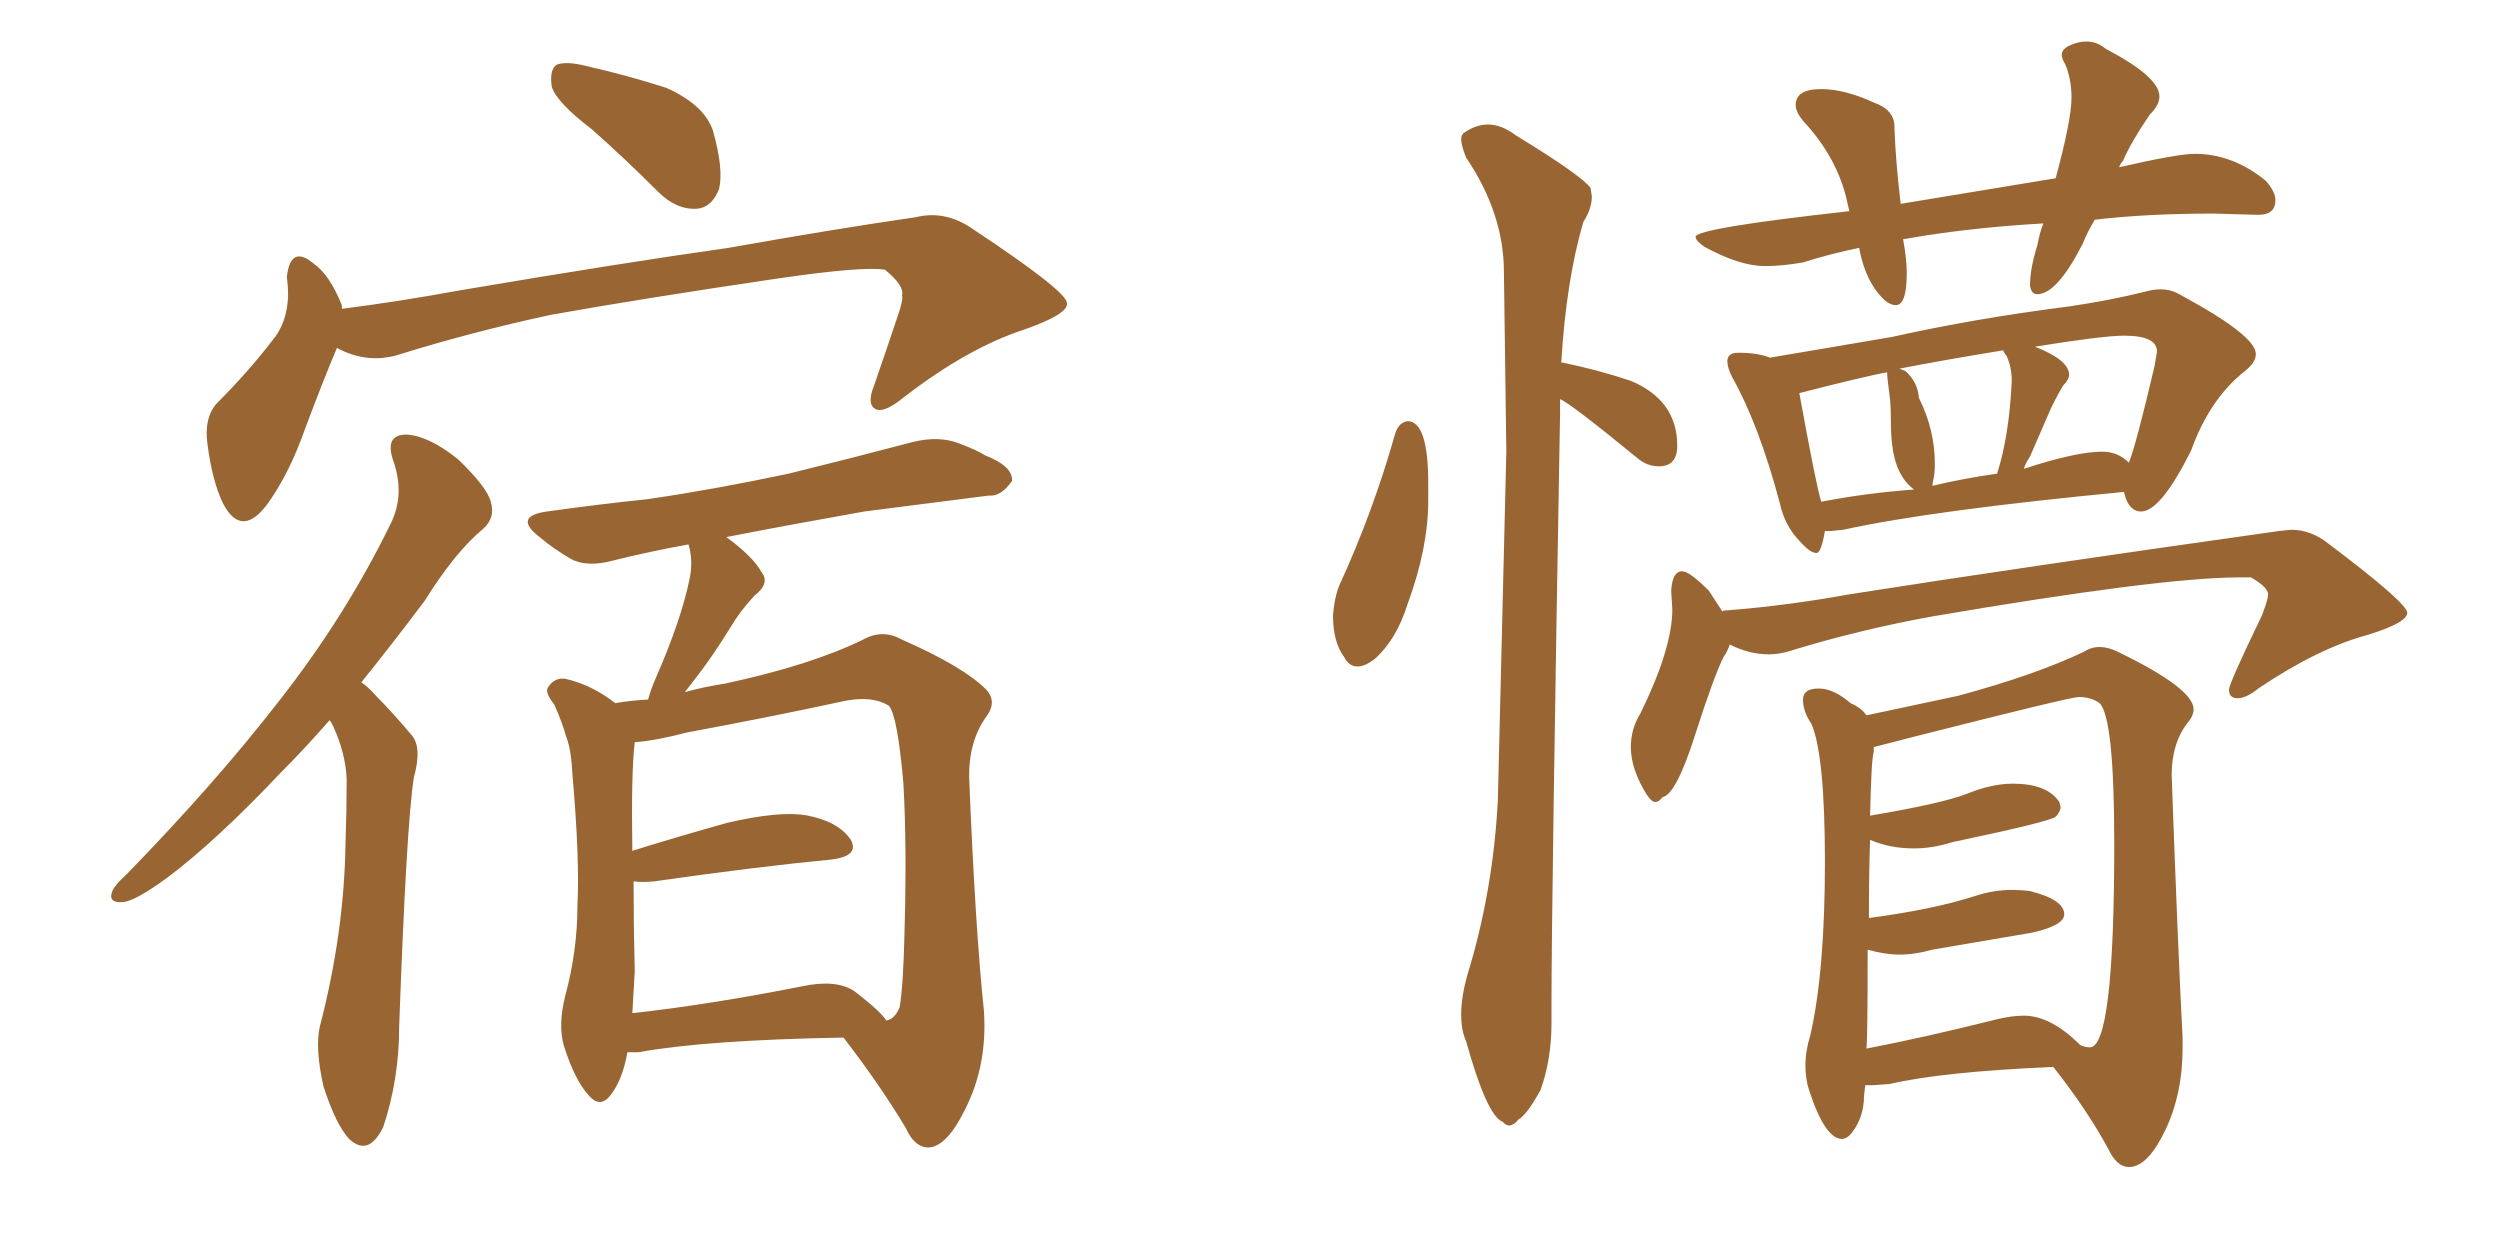 <svg xmlns="http://www.w3.org/2000/svg" xmlns:xlink="http://www.w3.org/1999/xlink" width="300" height="150"><path fill="#996633" padding="10" d="M71.04 15.53L71.04 15.53Q66.80 12.30 66.21 10.40L66.21 10.40Q65.92 8.35 66.80 7.76L66.80 7.76Q67.97 7.32 70.31 7.91L70.31 7.91Q75.44 9.08 79.98 10.55L79.98 10.55Q84.52 12.60 85.55 15.67L85.55 15.67Q86.87 20.36 86.28 22.71L86.28 22.71Q85.40 24.90 83.64 25.05L83.64 25.05Q81.15 25.20 78.96 23.00L78.96 23.00Q75 19.04 71.04 15.53ZM40.43 41.75L40.43 41.75Q38.82 45.56 36.62 51.42L36.62 51.42Q34.72 56.84 32.08 60.50L32.08 60.50Q29.00 64.60 26.81 60.50L26.81 60.50Q25.49 57.86 24.90 53.32L24.90 53.32Q24.46 50.24 25.93 48.49L25.93 48.49Q29.88 44.53 32.67 40.87L32.67 40.87Q34.42 38.82 34.57 35.60L34.57 35.60Q34.57 34.28 34.42 33.25L34.42 33.25Q34.86 29.30 37.65 31.64L37.65 31.64Q39.55 32.96 41.02 36.62L41.02 36.62Q41.02 36.91 41.02 37.06L41.02 37.06Q47.90 36.18 55.08 34.86L55.08 34.86Q75 31.49 87.45 29.74L87.45 29.74Q99.76 27.54 109.86 26.07L109.86 26.07Q113.38 25.20 116.60 27.39L116.60 27.39Q127.88 34.86 128.03 36.33L128.03 36.33Q128.32 37.65 122.90 39.55L122.90 39.55Q116.16 41.75 108.54 47.61L108.54 47.61Q106.05 49.66 105.03 49.07L105.03 49.07Q104.00 48.49 104.88 46.29L104.88 46.29Q106.35 42.04 107.67 38.09L107.67 38.09Q108.40 36.04 108.25 35.45L108.25 35.45Q108.54 34.28 106.20 32.37L106.20 32.37Q103.56 31.93 93.46 33.40L93.46 33.40Q76.61 35.89 66.06 37.79L66.06 37.79Q56.54 39.84 47.61 42.63L47.61 42.63Q43.95 43.65 40.43 41.75ZM39.55 86.43L39.55 86.43Q36.47 89.94 33.69 92.72L33.69 92.72Q25.93 100.93 20.07 105.32L20.07 105.32Q16.26 108.11 14.79 108.25L14.79 108.25Q12.89 108.40 13.48 106.93L13.48 106.93Q13.77 106.20 15.23 104.88L15.23 104.88Q25.78 94.04 33.40 84.23L33.40 84.23Q41.46 73.97 46.88 62.84L46.88 62.84Q48.63 59.33 47.17 55.22L47.17 55.22Q46.14 52.15 48.78 52.15L48.78 52.15Q51.42 52.29 54.93 55.08L54.93 55.08Q58.45 58.45 58.89 60.21L58.89 60.21Q59.47 62.11 58.01 63.43L58.01 63.43Q54.64 66.21 50.98 72.07L50.98 72.07Q47.02 77.34 43.36 81.88L43.36 81.88Q44.24 82.47 45.12 83.50L45.12 83.50Q47.02 85.40 49.37 88.18L49.37 88.18Q50.68 89.65 49.66 93.31L49.66 93.31Q48.78 98.88 47.90 123.19L47.90 123.19Q47.90 129.49 46.00 135.21L46.00 135.21Q44.24 138.87 41.89 136.67L41.89 136.67Q40.28 134.91 38.82 130.37L38.82 130.37Q37.79 125.83 38.38 123.19L38.38 123.19Q41.31 111.91 41.46 101.22L41.46 101.22Q41.60 97.41 41.60 93.46L41.60 93.46Q41.46 90.38 39.99 87.16L39.99 87.16Q39.70 86.57 39.55 86.43ZM75.29 126.27L75.29 126.27Q74.71 129.49 73.39 131.25L73.39 131.25Q72.07 133.15 70.61 131.40L70.61 131.40Q68.99 129.64 67.68 125.54L67.68 125.54Q66.94 123.05 67.82 119.53L67.82 119.53Q69.29 114.11 69.29 108.69L69.29 108.69Q69.58 103.13 68.70 93.02L68.70 93.02Q68.55 89.94 67.97 88.48L67.97 88.48Q67.38 86.43 66.50 84.52L66.50 84.52Q65.33 83.06 65.77 82.47L65.77 82.47Q66.50 81.30 67.82 81.45L67.82 81.45Q71.04 82.18 73.83 84.38L73.83 84.38Q75.44 84.08 77.78 83.94L77.78 83.94Q78.08 82.76 78.66 81.45L78.66 81.45Q81.74 74.41 82.76 69.43L82.76 69.43Q83.20 67.24 82.62 65.33L82.62 65.33Q77.78 66.21 73.68 67.24L73.68 67.24Q70.46 68.12 68.55 67.09L68.55 67.09Q66.50 65.92 64.75 64.45L64.75 64.45Q61.52 61.96 65.63 61.38L65.63 61.38Q71.92 60.50 77.64 59.91L77.64 59.91Q85.69 58.74 94.63 56.84L94.63 56.84Q102.39 54.93 109.57 53.03L109.57 53.03Q112.65 52.29 114.99 53.17L114.99 53.17Q117.33 54.05 118.21 54.64L118.21 54.64Q121.58 55.96 121.44 57.71L121.44 57.71Q120.12 59.62 118.65 59.47L118.65 59.47Q111.77 60.35 103.71 61.38L103.71 61.38Q94.63 62.99 87.16 64.45L87.16 64.45Q90.38 66.80 91.41 68.70L91.41 68.70Q92.43 70.02 90.53 71.48L90.53 71.48Q88.77 73.39 87.74 75.15L87.74 75.15Q85.40 78.96 83.20 81.74L83.20 81.74Q82.62 82.47 82.18 83.06L82.18 83.06Q84.23 82.47 87.01 82.03L87.01 82.03Q97.27 79.83 103.56 76.76L103.56 76.76Q105.91 75.44 108.25 76.76L108.25 76.76Q115.58 79.98 118.36 82.76L118.36 82.76Q119.68 84.23 118.36 85.99L118.36 85.99Q116.16 89.06 116.31 93.60L116.31 93.60Q117.04 111.47 118.07 121.29L118.07 121.29Q118.51 127.73 115.87 133.01L115.87 133.01Q113.67 137.55 111.47 137.70L111.47 137.70Q109.72 137.70 108.69 135.35L108.69 135.35Q105.62 130.22 101.22 124.51L101.22 124.51Q84.67 124.80 76.61 126.27L76.61 126.27Q75.88 126.27 75.29 126.27ZM102.54 118.95L102.54 118.95L102.54 118.95Q105.76 121.44 106.35 122.46L106.35 122.46Q107.37 122.31 107.96 120.85L107.96 120.85Q108.40 118.21 108.54 111.91L108.54 111.91Q108.84 101.51 108.40 93.90L108.40 93.90Q107.67 85.69 106.64 84.67L106.64 84.67Q104.74 83.50 101.51 84.08L101.51 84.08Q92.72 85.99 82.47 87.89L82.47 87.89Q78.52 88.92 76.17 89.06L76.17 89.06Q75.73 92.72 75.88 102.10L75.88 102.10Q81.01 100.49 87.30 98.73L87.30 98.73Q93.60 97.27 96.83 97.85L96.83 97.85Q100.63 98.58 102.10 100.78L102.10 100.78Q103.13 102.69 99.90 103.13L99.90 103.13Q90.82 104.00 78.52 105.76L78.52 105.76Q77.05 105.91 76.03 105.76L76.03 105.76Q76.03 111.18 76.17 116.60L76.17 116.60Q76.03 119.24 75.88 121.58L75.88 121.58Q85.11 120.56 96.24 118.36L96.24 118.36Q100.34 117.48 102.54 118.95ZM162.89 79.98L162.89 79.98Q161.87 79.98 161.28 78.81L161.28 78.81Q159.96 77.05 159.96 73.83L159.96 73.83Q160.11 71.78 160.69 70.31L160.69 70.31Q164.79 61.38 167.43 52.00L167.43 52.00Q167.87 50.68 168.90 50.54L168.90 50.54Q171.39 50.54 171.39 58.01L171.39 58.01L171.39 60.06Q171.39 65.77 168.90 72.51L168.90 72.51Q167.58 76.76 164.94 79.10L164.94 79.10Q163.77 79.98 162.89 79.98ZM181.05 135.06L181.05 135.06Q180.76 135.06 180.32 134.62L180.32 134.62Q178.42 133.89 175.93 124.95L175.93 124.95Q175.34 123.63 175.34 121.73L175.34 121.73Q175.34 119.68 176.07 117.04L176.07 117.04Q179.15 107.08 179.74 96.09L179.74 96.09L180.76 54.20L180.47 32.67Q180.47 25.63 175.93 18.90L175.93 18.90Q175.34 17.43 175.34 16.70L175.34 16.70Q175.34 16.26 175.63 15.97L175.63 15.97Q177.10 14.94 178.56 14.94L178.56 14.94Q180.18 14.94 181.93 16.26L181.93 16.26Q189.84 21.09 190.87 22.56L190.87 22.56L191.02 23.58Q191.02 25.05 189.99 26.66L189.99 26.66Q187.94 33.69 187.35 43.51L187.35 43.51L187.50 43.51Q191.75 44.38 195.70 45.70L195.70 45.70Q201.27 48.05 201.27 53.47L201.27 53.47Q201.27 55.96 199.07 55.96L199.07 55.96Q197.61 55.96 196.44 54.93L196.44 54.93Q188.38 48.34 187.21 47.90L187.21 47.90L187.21 49.51Q186.18 108.25 186.18 120.41L186.18 120.41L186.18 122.75Q186.18 127.15 184.86 130.81L184.86 130.81Q183.25 133.74 182.23 134.33L182.23 134.33Q181.64 135.06 181.05 135.06ZM227.49 36.62L227.49 36.62Q226.90 36.62 226.17 36.04L226.17 36.04Q223.83 33.84 223.10 29.74L223.10 29.74Q219.58 30.47 216.36 31.49L216.36 31.49Q213.87 31.93 211.82 31.93L211.82 31.93Q208.74 31.93 204.49 29.59L204.49 29.59Q203.47 28.86 203.47 28.42L203.47 28.42Q203.47 27.39 221.92 25.34L221.92 25.34L221.48 23.44Q220.17 18.60 216.50 14.65L216.50 14.65Q215.48 13.48 215.48 12.60L215.48 12.60Q215.48 10.69 218.55 10.69L218.55 10.69Q221.34 10.69 224.85 12.30L224.85 12.30Q227.34 13.18 227.34 15.23L227.34 15.23L227.34 15.53Q227.49 19.48 228.08 24.46L228.08 24.46L246.68 21.39Q248.58 14.36 248.58 11.72L248.58 11.72Q248.58 9.52 247.85 7.76L247.85 7.76Q247.41 7.03 247.41 6.59L247.41 6.59Q247.41 5.86 248.44 5.42Q249.46 4.98 250.34 4.98L250.34 4.98Q251.66 4.98 252.69 5.86L252.69 5.86Q259.13 9.23 259.13 11.57L259.13 11.57Q259.13 12.60 257.96 13.77L257.96 13.77Q255.76 16.99 254.74 19.34L254.74 19.34Q254.44 19.63 254.30 20.07L254.30 20.07Q261.33 18.46 263.38 18.46L263.38 18.46Q267.92 18.46 271.88 21.68L271.88 21.68Q273.05 23.00 273.05 24.02L273.05 24.02Q273.05 25.78 271.00 25.78L271.00 25.78L265.72 25.63Q257.52 25.63 251.37 26.37L251.37 26.37Q250.49 27.83 249.90 29.30L249.90 29.30Q246.83 35.30 244.48 35.30L244.48 35.30Q243.75 35.30 243.60 34.28L243.60 34.28Q243.60 32.23 244.48 29.44L244.48 29.44Q244.78 27.83 245.21 26.81L245.21 26.81Q237.60 27.25 231.01 28.27L231.01 28.27L228.37 28.71Q228.81 31.05 228.81 32.81L228.81 32.81Q228.81 36.62 227.49 36.62ZM217.97 66.36L217.97 66.36Q217.24 66.36 216.06 65.04L216.06 65.04Q214.16 63.13 213.57 60.35L213.57 60.35Q211.08 50.98 207.86 45.26L207.86 45.26Q207.28 44.09 207.28 43.36L207.28 43.36Q207.28 42.33 208.59 42.33L208.59 42.33Q210.94 42.33 212.40 42.92L212.40 42.92L227.05 40.43Q236.87 38.23 248.29 36.77L248.29 36.77Q253.27 36.04 257.37 35.01L257.37 35.01Q258.40 34.72 259.28 34.72L259.28 34.72Q260.60 34.72 261.77 35.45L261.77 35.45Q270.70 40.28 270.70 42.48L270.70 42.48Q270.70 43.51 269.38 44.53L269.38 44.53Q265.14 47.90 262.94 54.05L262.94 54.05Q259.28 61.38 256.93 61.38L256.93 61.38Q255.62 61.38 255.03 59.62L255.03 59.62L254.88 59.03Q231.88 61.23 221.19 63.57L221.19 63.57L219.73 63.72L218.99 63.72Q218.55 66.36 217.97 66.36ZM242.87 56.25L242.87 56.25Q249.17 54.20 252.25 54.20L252.25 54.20Q254.15 54.20 255.47 55.52L255.47 55.52Q256.35 53.32 258.54 43.95L258.54 43.95L258.84 42.19Q258.84 40.28 254.88 40.28L254.88 40.28Q252.39 40.28 244.19 41.60L244.19 41.60Q248.29 43.21 248.29 44.97L248.29 44.97Q248.29 45.56 247.56 46.29L247.56 46.29Q246.53 48.05 245.95 49.37L245.95 49.37L243.60 54.79Q243.02 55.66 242.87 56.25ZM231.88 58.30L231.88 58.30Q235.55 57.42 239.65 56.84L239.65 56.84Q241.11 52.29 241.41 45.70L241.41 45.70Q241.41 44.09 240.82 42.77L240.82 42.77Q240.38 42.19 240.38 42.04L240.38 42.04Q233.20 43.21 227.93 44.24L227.93 44.24L228.66 44.53Q230.13 45.85 230.27 47.75L230.27 47.75Q232.18 51.56 232.18 55.66L232.18 55.66Q232.18 56.69 232.03 57.42Q231.88 58.15 231.88 58.30ZM218.55 60.21L218.55 60.21Q223.83 59.18 229.69 58.74L229.69 58.74Q227.49 57.13 227.05 53.32L227.05 53.32Q226.90 52.00 226.90 50.32Q226.90 48.63 226.76 47.53Q226.61 46.44 226.54 45.78Q226.46 45.12 226.46 44.82L226.46 44.82L226.46 44.68Q224.56 44.97 215.92 47.17L215.92 47.17Q217.97 58.45 218.55 60.21ZM198.63 96.24L198.63 96.24Q198.19 96.24 197.61 95.36L197.61 95.36Q195.70 92.29 195.70 89.65L195.70 89.65Q195.70 87.45 196.88 85.55L196.88 85.55Q200.68 77.78 200.68 73.10L200.68 73.10L200.54 70.90Q200.68 68.55 201.86 68.55L201.86 68.55Q202.73 68.55 205.08 70.90L205.08 70.90L206.69 73.39Q206.69 73.24 207.28 73.24L207.28 73.24Q214.60 72.66 221.78 71.34L221.78 71.34Q242.29 68.12 273.49 63.72L273.49 63.72L274.95 63.57Q277.29 63.57 279.35 65.19L279.35 65.19Q288.87 72.36 288.87 73.54L288.87 73.54Q288.87 74.71 284.18 76.17L284.18 76.17Q278.17 77.78 271.00 82.62L271.00 82.62Q269.53 83.79 268.51 83.79L268.51 83.79Q267.48 83.79 267.48 82.76L267.48 82.76Q267.48 82.03 271.44 73.83L271.44 73.83Q272.17 71.92 272.17 71.34L272.17 71.34Q272.17 70.46 270.12 69.29L270.12 69.29L268.65 69.29Q259.28 69.29 231.88 73.97L231.88 73.97Q222.95 75.59 214.45 78.22L214.45 78.22Q213.28 78.52 212.26 78.52L212.26 78.52Q209.91 78.52 207.57 77.34L207.57 77.34Q207.28 78.22 206.84 78.81L206.84 78.81Q205.66 81.15 203.39 88.26Q201.12 95.36 199.51 95.65L199.51 95.65Q199.07 96.24 198.63 96.24ZM255.62 140.04L255.62 140.04L255.47 140.04Q254.00 140.04 252.98 137.84L252.98 137.84Q250.34 133.01 246.39 128.03L246.39 128.03Q233.06 128.61 226.76 130.08L226.76 130.08L224.85 130.22L223.83 130.22L223.68 131.54Q223.68 134.03 222.22 135.94L222.22 135.94Q221.63 136.67 221.04 136.67L221.04 136.67Q218.99 136.67 217.09 130.81L217.09 130.81Q216.65 129.49 216.65 127.88L216.65 127.88Q216.65 126.12 217.24 124.22L217.24 124.22Q218.99 116.60 218.99 103.42L218.99 103.42Q218.99 90.67 217.38 86.87L217.38 86.87Q216.36 85.40 216.36 83.94L216.36 83.94Q216.36 82.62 218.26 82.62L218.26 82.62Q220.02 82.62 222.07 84.38L222.07 84.38Q223.39 84.96 223.97 85.84L223.97 85.84L234.96 83.50Q244.19 81.01 250.05 78.22L250.05 78.22Q250.93 77.64 251.95 77.64L251.95 77.64Q252.98 77.64 254.15 78.22L254.15 78.22Q263.23 82.62 263.23 85.11L263.23 85.11Q263.23 85.84 262.65 86.57L262.65 86.57Q260.60 89.06 260.60 93.02L260.60 93.02Q261.33 113.38 261.91 124.51L261.91 124.51L261.91 125.83Q261.91 131.25 259.86 135.57Q257.81 139.89 255.62 140.04ZM223.97 125.83L223.97 125.83Q230.86 124.51 239.65 122.31L239.65 122.31Q241.41 121.88 242.87 121.88L242.87 121.88Q246.09 121.88 249.61 125.39L249.61 125.39Q250.20 125.68 250.78 125.68L250.78 125.68Q253.71 125.68 253.71 101.22L253.71 101.22Q253.71 86.13 251.95 84.38L251.95 84.38Q250.93 83.64 249.46 83.64L249.46 83.64Q248.44 83.64 229.39 88.48L229.39 88.48L224.85 89.65L224.85 90.23Q224.56 90.97 224.41 98.00L224.41 98.00Q224.41 97.85 224.56 97.85L224.56 97.85Q233.20 96.39 236.13 95.21Q239.06 94.04 241.55 94.04L241.55 94.04Q245.65 94.04 247.12 96.24L247.12 96.24L247.27 96.83Q247.27 97.41 246.68 98.00Q246.09 98.58 234.23 101.07L234.23 101.07Q231.88 101.81 229.69 101.81L229.69 101.81Q226.76 101.81 224.41 100.78L224.41 100.78Q224.27 104.74 224.27 110.16L224.27 110.16Q232.03 109.13 237.01 107.52L237.01 107.52Q239.21 106.79 241.41 106.79L241.41 106.79Q242.58 106.79 243.60 106.93L243.60 106.93Q247.71 107.96 247.71 109.72L247.71 109.72Q247.71 111.04 243.90 111.91L243.90 111.91L231.88 113.96Q229.83 114.55 227.93 114.55L227.93 114.55Q226.17 114.55 224.12 113.96L224.12 113.96Q224.12 124.80 223.97 125.83Z"/></svg>
